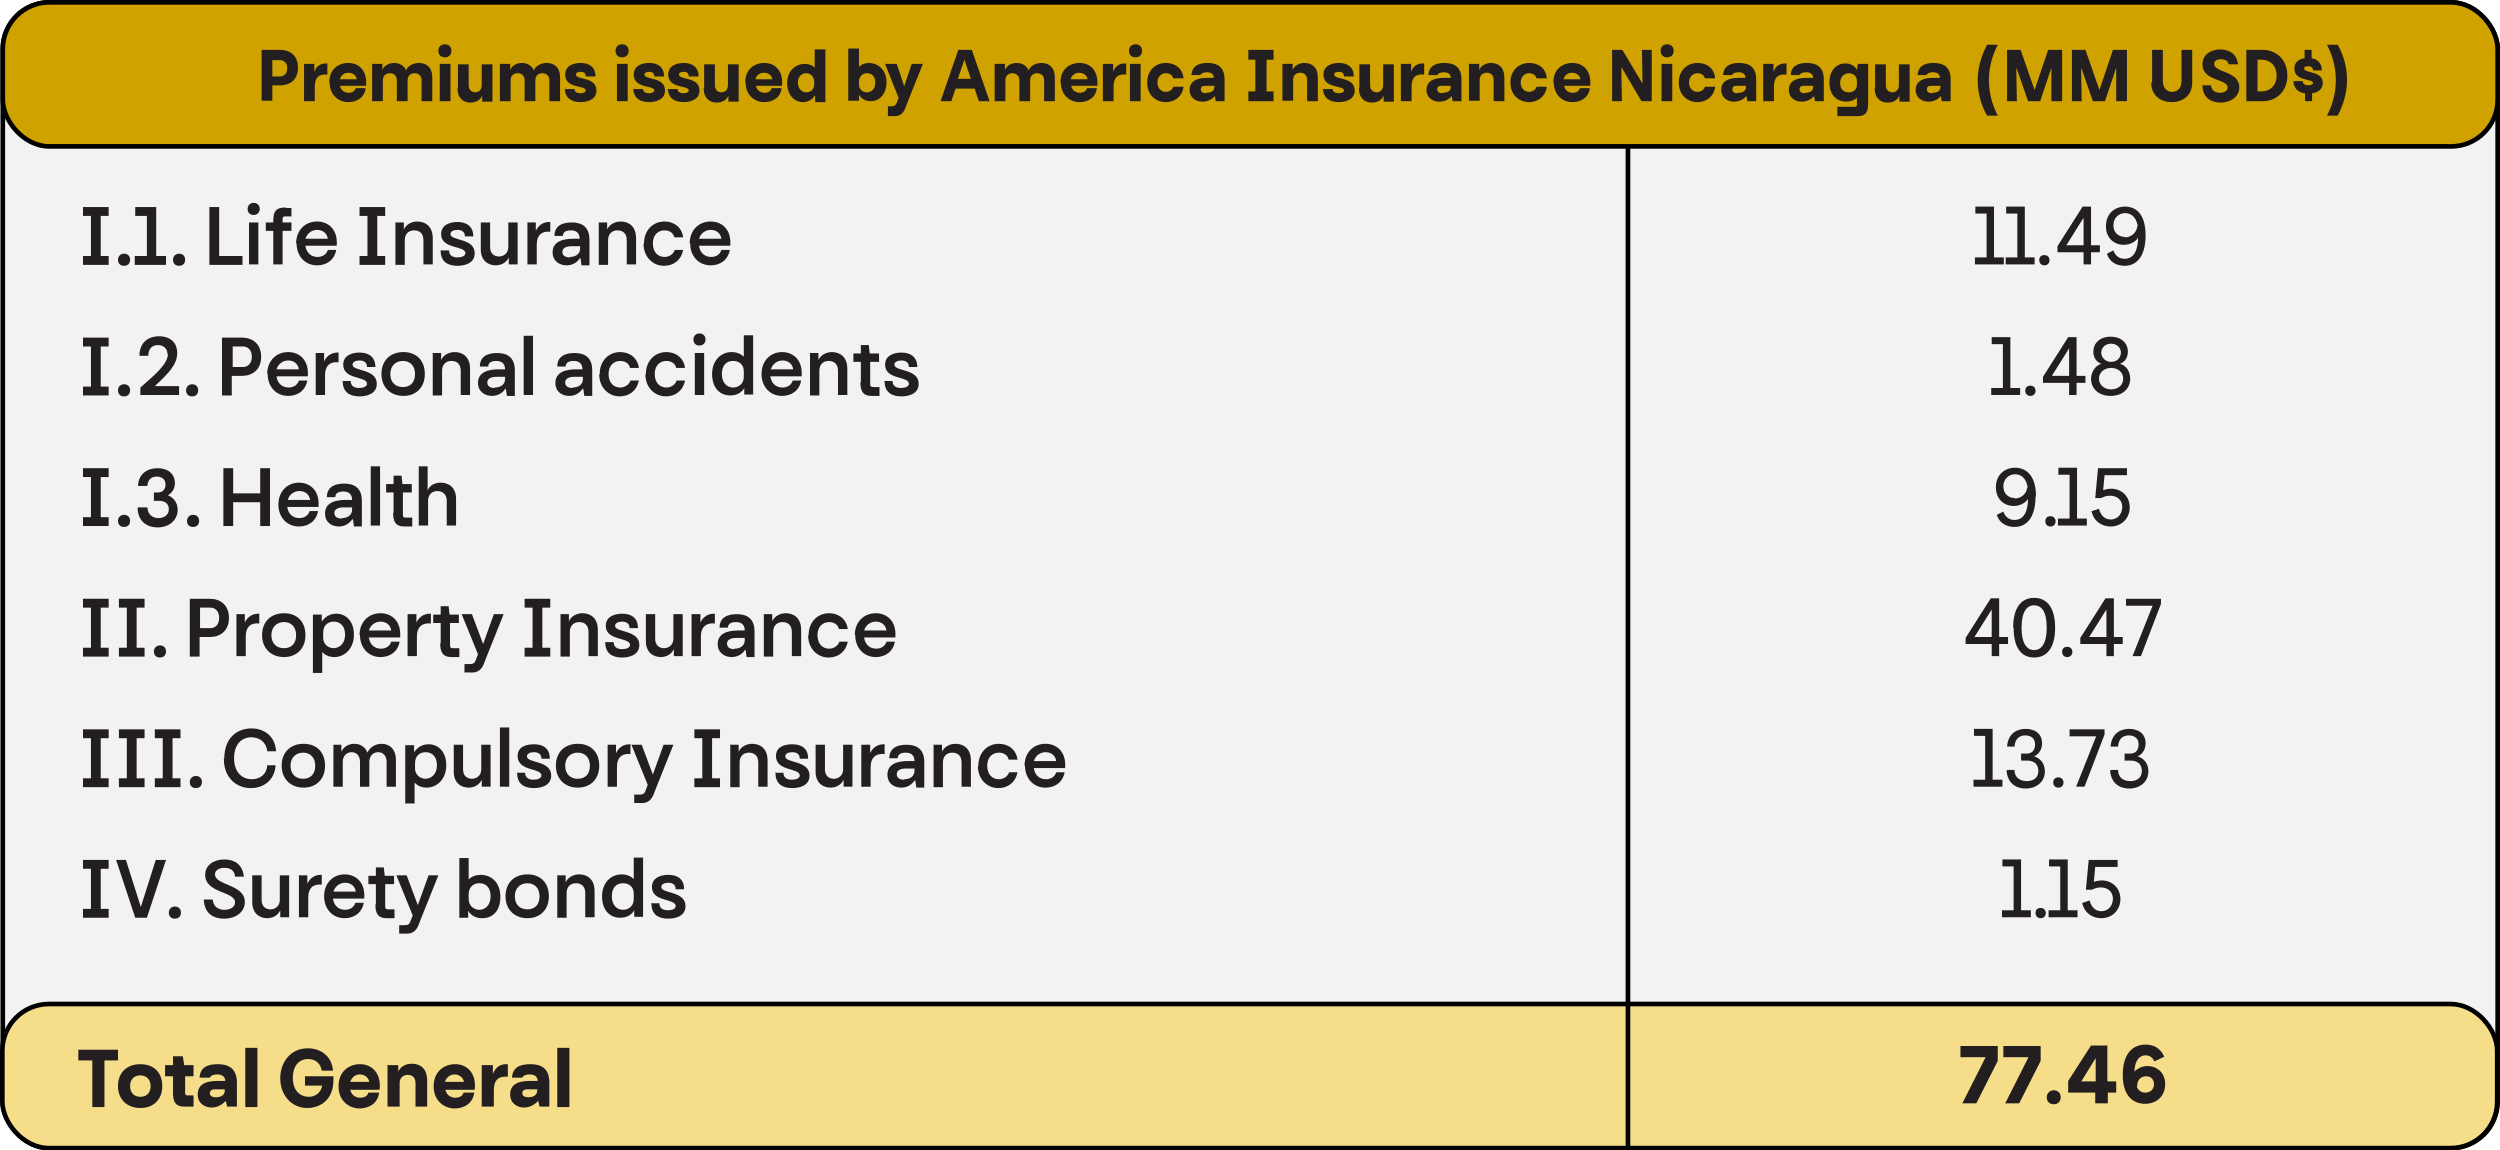 <svg xmlns="http://www.w3.org/2000/svg" xmlns:xlink="http://www.w3.org/1999/xlink" id="Capa_2" data-name="Capa 2" viewBox="0 0 53.61 24.67"><defs><clipPath id="clippath"><circle cx="3.81" cy="1.6" r="1" fill="none"></circle></clipPath></defs><g id="Capa_1-2" data-name="Capa 1"><rect x=".06" y=".05" width="53.5" height="24.57" rx="1" ry="1" fill="#f2f2f3" stroke="#000" stroke-miterlimit="10" stroke-width=".1"></rect><rect x=".06" y=".05" width="53.5" height="3.09" rx="1" ry="1" fill="#cfa200" stroke="#000" stroke-miterlimit="10" stroke-width=".1"></rect><g><path d="M5.61,1.07h.4c.21,0,.38.12.38.38s-.17.38-.38.38h-.17v.33h-.23v-1.1ZM6.16,1.46c0-.11-.07-.17-.16-.17h-.16v.35h.16c.09,0,.16-.06.16-.18Z" fill="#231f20"></path><path d="M6.53,1.37h.21v.17c.05-.14.15-.18.26-.18h.02v.24c-.18-.02-.27.06-.27.26v.31h-.23v-.8Z" fill="#231f20"></path><path d="M7.06,1.77c0-.28.19-.42.41-.42.24,0,.41.18.38.49h-.56c.02.1.1.15.19.15.06,0,.13-.03.15-.1h.21c-.02.21-.2.3-.37.3-.2,0-.4-.14-.4-.42ZM7.65,1.7c-.01-.09-.09-.14-.18-.14-.08,0-.16.05-.18.14h.36Z" fill="#231f20"></path><path d="M7.98,1.37h.22v.13c.04-.1.15-.15.25-.15.11,0,.21.05.26.16.03-.1.16-.16.27-.16.16,0,.29.09.29.31v.51h-.23v-.45c0-.1-.07-.15-.15-.15s-.15.05-.15.15v.45h-.23v-.45c0-.1-.07-.15-.15-.15s-.15.05-.15.15v.45h-.23v-.8Z" fill="#231f20"></path><path d="M9.4,1.09c0-.08.05-.14.14-.14s.14.06.14.14-.05.14-.14.14-.14-.06-.14-.14ZM9.43,1.37h.23v.8h-.23v-.8Z" fill="#231f20"></path><path d="M9.82,1.89v-.51h.23v.45c0,.1.07.15.14.15s.14-.05.14-.15v-.45h.23v.8h-.22v-.13c-.04.1-.14.15-.25.15-.15,0-.28-.09-.28-.31Z" fill="#231f20"></path><path d="M10.72,1.37h.22v.13c.04-.1.15-.15.25-.15.11,0,.21.05.26.16.03-.1.16-.16.27-.16.16,0,.29.09.29.31v.51h-.23v-.45c0-.1-.07-.15-.15-.15s-.15.05-.15.15v.45h-.23v-.45c0-.1-.07-.15-.15-.15s-.15.05-.15.15v.45h-.23v-.8Z" fill="#231f20"></path><path d="M12.1,1.91h.22c0,.06.05.09.13.09.05,0,.11-.02.11-.06,0-.12-.44-.03-.44-.34,0-.21.21-.25.33-.25.19,0,.32.09.32.29h-.21c0-.08-.05-.1-.11-.1s-.1.02-.1.06c0,.12.44.04.44.34,0,.21-.22.25-.34.25-.19,0-.33-.08-.34-.29Z" fill="#231f20"></path><path d="M13.2,1.09c0-.08.05-.14.14-.14s.14.06.14.14-.05.14-.14.14-.14-.06-.14-.14ZM13.23,1.37h.23v.8h-.23v-.8Z" fill="#231f20"></path><path d="M13.57,1.91h.22c0,.06.05.09.13.09.05,0,.11-.02.11-.06,0-.12-.44-.03-.44-.34,0-.21.21-.25.33-.25.19,0,.32.09.32.29h-.21c0-.08-.05-.1-.11-.1s-.1.02-.1.06c0,.12.44.04.44.34,0,.21-.22.25-.34.25-.19,0-.33-.08-.34-.29Z" fill="#231f20"></path><path d="M14.31,1.91h.22c0,.06.05.09.13.09.05,0,.11-.02.11-.06,0-.12-.44-.03-.44-.34,0-.21.21-.25.33-.25.19,0,.32.09.32.29h-.21c0-.08-.05-.1-.11-.1s-.1.02-.1.06c0,.12.44.04.44.34,0,.21-.22.25-.34.25-.19,0-.33-.08-.34-.29Z" fill="#231f20"></path><path d="M15.1,1.89v-.51h.23v.45c0,.1.07.15.14.15s.14-.05.14-.15v-.45h.23v.8h-.22v-.13c-.04.1-.14.15-.25.15-.15,0-.28-.09-.28-.31Z" fill="#231f20"></path><path d="M15.98,1.77c0-.28.19-.42.41-.42.24,0,.41.18.38.49h-.56c.02.1.1.15.19.15.06,0,.13-.03.15-.1h.21c-.02.21-.2.3-.37.3-.2,0-.4-.14-.4-.42ZM16.56,1.7c-.01-.09-.09-.14-.18-.14-.08,0-.16.05-.18.14h.36Z" fill="#231f20"></path><path d="M17.47,2.05c-.05.09-.15.14-.25.14-.19,0-.34-.16-.34-.41,0-.27.19-.41.38-.41.08,0,.16.03.21.08v-.39h.23v1.13h-.22v-.13ZM17.29,1.98c.09,0,.17-.06.17-.17v-.08c-.02-.11-.09-.16-.17-.16-.09,0-.18.06-.18.2s.09.21.18.21Z" fill="#231f20"></path><path d="M18.19,2.17v-1.13h.23v.39c.06-.05.13-.08.21-.08.19,0,.38.14.38.41,0,.26-.15.41-.34.41-.11,0-.2-.05-.25-.14v.13h-.22ZM18.59,1.98c.09,0,.18-.06.18-.21s-.09-.2-.18-.2c-.08,0-.15.05-.17.16v.08c0,.11.08.17.17.17Z" fill="#231f20"></path><path d="M19.04,2.28h.04c.08,0,.12,0,.15-.08l.04-.1-.29-.73h.25l.16.48.16-.48h.24l-.32.8-.06.16c-.07.16-.17.16-.25.16h-.12v-.21Z" fill="#231f20"></path><path d="M20.54,1.07h.3l.38,1.1h-.23l-.09-.27h-.41l-.09.27h-.23l.38-1.1ZM20.82,1.69l-.14-.41-.14.41h.27Z" fill="#231f20"></path><path d="M21.33,1.37h.22v.13c.04-.1.15-.15.25-.15.11,0,.21.05.26.16.03-.1.16-.16.27-.16.16,0,.29.09.29.31v.51h-.23v-.45c0-.1-.07-.15-.15-.15s-.15.05-.15.15v.45h-.23v-.45c0-.1-.07-.15-.15-.15s-.15.05-.15.15v.45h-.23v-.8Z" fill="#231f20"></path><path d="M22.74,1.77c0-.28.19-.42.41-.42.24,0,.41.18.38.49h-.56c.02.1.1.15.19.15.06,0,.13-.03.15-.1h.21c-.02.21-.2.3-.37.3-.2,0-.4-.14-.4-.42ZM23.32,1.7c-.01-.09-.09-.14-.18-.14-.08,0-.16.05-.18.14h.36Z" fill="#231f20"></path><path d="M23.66,1.37h.21v.17c.05-.14.15-.18.26-.18h.02v.24c-.18-.02-.27.06-.27.26v.31h-.23v-.8Z" fill="#231f20"></path><path d="M24.21,1.09c0-.08.05-.14.14-.14s.14.06.14.14-.05.14-.14.14-.14-.06-.14-.14ZM24.23,1.37h.23v.8h-.23v-.8Z" fill="#231f20"></path><path d="M24.6,1.77c0-.28.2-.42.4-.42.19,0,.36.11.38.33h-.22c-.02-.07-.08-.11-.16-.11-.09,0-.18.07-.18.2s.09.2.18.2c.07,0,.14-.04.16-.11h.22c-.03.22-.2.33-.38.33-.2,0-.4-.14-.4-.42Z" fill="#231f20"></path><path d="M26.05,2.06c-.07.08-.16.12-.27.12-.13,0-.27-.08-.27-.25,0-.2.17-.26.37-.26h.15c0-.09-.07-.12-.15-.12-.07,0-.12.02-.14.06h-.19c.01-.19.15-.26.34-.26.2,0,.37.07.37.36v.46h-.19l-.02-.11ZM25.87,1.99c.1,0,.17-.04.17-.12v-.03h-.2c-.07,0-.09.03-.09.08,0,.05.04.08.12.08Z" fill="#231f20"></path><path d="M27.31,1.07v.21h-.15v.68h.15v.21h-.54v-.21h.15v-.68h-.15v-.21h.54Z" fill="#231f20"></path><path d="M27.5,1.37h.22v.13c.04-.1.15-.15.25-.15.16,0,.29.09.29.32v.5h-.23v-.45c0-.11-.06-.16-.15-.16-.08,0-.15.05-.15.15v.45h-.23v-.8Z" fill="#231f20"></path><path d="M28.36,1.91h.22c0,.06.05.09.13.09.05,0,.11-.02.11-.06,0-.12-.44-.03-.44-.34,0-.21.21-.25.33-.25.19,0,.32.09.32.29h-.21c0-.08-.05-.1-.11-.1s-.1.02-.1.06c0,.12.44.04.44.34,0,.21-.22.25-.34.25-.19,0-.33-.08-.34-.29Z" fill="#231f20"></path><path d="M29.15,1.89v-.51h.23v.45c0,.1.07.15.14.15s.14-.05.14-.15v-.45h.23v.8h-.22v-.13c-.04.1-.14.15-.25.15-.15,0-.28-.09-.28-.31Z" fill="#231f20"></path><path d="M30.05,1.37h.21v.17c.05-.14.15-.18.26-.18h.02v.24c-.18-.02-.27.06-.27.26v.31h-.23v-.8Z" fill="#231f20"></path><path d="M31.13,2.06c-.07.08-.16.12-.27.12-.13,0-.27-.08-.27-.25,0-.2.17-.26.37-.26h.15c0-.09-.07-.12-.15-.12-.07,0-.12.02-.14.06h-.19c.01-.19.15-.26.34-.26.2,0,.37.07.37.36v.46h-.19l-.02-.11ZM30.94,1.99c.1,0,.17-.04.17-.12v-.03h-.2c-.07,0-.09.03-.09.08,0,.05.04.08.12.08Z" fill="#231f20"></path><path d="M31.5,1.37h.22v.13c.04-.1.15-.15.25-.15.16,0,.29.09.29.32v.5h-.23v-.45c0-.11-.06-.16-.15-.16-.08,0-.15.05-.15.15v.45h-.23v-.8Z" fill="#231f20"></path><path d="M32.39,1.77c0-.28.2-.42.4-.42s.36.11.38.33h-.22c-.02-.07-.08-.11-.16-.11-.09,0-.18.07-.18.2s.09.2.18.2c.07,0,.14-.04.16-.11h.22c-.03.22-.2.33-.38.33-.2,0-.4-.14-.4-.42Z" fill="#231f20"></path><path d="M33.31,1.77c0-.28.19-.42.41-.42.24,0,.41.18.38.49h-.56c.02.1.1.15.19.15.06,0,.13-.03.15-.1h.21c-.02.21-.2.3-.37.3-.2,0-.4-.14-.4-.42ZM33.89,1.7c-.01-.09-.09-.14-.18-.14-.08,0-.16.05-.18.14h.36Z" fill="#231f20"></path><path d="M34.57,1.07h.22l.43.72v-.15s-.01-.57-.01-.57h.21v1.1h-.22l-.43-.73v.17s.01.56.01.56h-.21v-1.1Z" fill="#231f20"></path><path d="M35.61,1.09c0-.08.05-.14.14-.14s.14.06.14.14-.05.14-.14.14-.14-.06-.14-.14ZM35.63,1.37h.23v.8h-.23v-.8Z" fill="#231f20"></path><path d="M36,1.77c0-.28.2-.42.4-.42s.36.11.38.33h-.22c-.02-.07-.08-.11-.16-.11-.09,0-.18.07-.18.2s.09.2.18.2c.07,0,.14-.04.16-.11h.22c-.03.22-.2.33-.38.33-.2,0-.4-.14-.4-.42Z" fill="#231f20"></path><path d="M37.45,2.06c-.07.08-.16.12-.27.12-.13,0-.27-.08-.27-.25,0-.2.17-.26.37-.26h.15c0-.09-.07-.12-.15-.12-.07,0-.12.02-.14.06h-.19c.01-.19.15-.26.34-.26.2,0,.37.07.37.36v.46h-.19l-.02-.11ZM37.27,1.99c.1,0,.17-.04.17-.12v-.03h-.2c-.07,0-.09.03-.09.08,0,.05.04.08.12.08Z" fill="#231f20"></path><path d="M37.82,1.37h.21v.17c.05-.14.15-.18.26-.18h.02v.24c-.18-.02-.27.06-.27.26v.31h-.23v-.8Z" fill="#231f20"></path><path d="M38.9,2.06c-.07.08-.16.12-.27.12-.13,0-.27-.08-.27-.25,0-.2.17-.26.37-.26h.15c0-.09-.07-.12-.15-.12-.07,0-.12.02-.14.06h-.19c.01-.19.15-.26.34-.26.2,0,.37.07.37.36v.46h-.19l-.02-.11ZM38.71,1.99c.1,0,.17-.04.17-.12v-.03h-.2c-.07,0-.09.03-.09.08,0,.05.04.08.12.08Z" fill="#231f20"></path><path d="M39.39,2.29h.39s.04,0,.04-.04v-.15c-.06.05-.14.08-.23.08-.18,0-.36-.12-.36-.41,0-.26.15-.41.34-.41.1,0,.2.04.25.14l.02-.13h.22v.87c0,.23-.12.25-.23.25h-.43v-.21ZM39.65,1.98c.09,0,.17-.06.17-.16v-.08c0-.11-.08-.17-.17-.17s-.19.06-.19.21.09.2.18.2Z" fill="#231f20"></path><path d="M40.21,1.89v-.51h.23v.45c0,.1.07.15.14.15s.14-.05.14-.15v-.45h.23v.8h-.22v-.13c-.04.1-.14.15-.25.15-.15,0-.28-.09-.28-.31Z" fill="#231f20"></path><path d="M41.62,2.06c-.07.08-.16.12-.27.12-.13,0-.27-.08-.27-.25,0-.2.17-.26.37-.26h.15c0-.09-.07-.12-.15-.12-.07,0-.12.02-.14.06h-.19c.01-.19.15-.26.34-.26.2,0,.37.07.37.36v.46h-.19l-.02-.11ZM41.44,1.99c.1,0,.17-.04.17-.12v-.03h-.2c-.07,0-.09.03-.09.08,0,.05.04.08.12.08Z" fill="#231f20"></path><path d="M42.65,1.72c0,.25.06.51.19.76h-.23c-.14-.25-.2-.51-.2-.76s.07-.51.2-.76h.23c-.13.25-.19.51-.19.76Z" fill="#231f20"></path><path d="M43.05,1.07h.28l.3.86.29-.86h.3v1.1h-.23v-.72s-.24.72-.24.72h-.26l-.25-.72v.18s.01.54.01.54h-.21v-1.1Z" fill="#231f20"></path><path d="M44.44,1.07h.28l.3.86.29-.86h.3v1.1h-.23v-.72s-.24.72-.24.72h-.26l-.25-.72v.18s.01.54.01.54h-.21v-1.1Z" fill="#231f20"></path><path d="M46.15,1.77v-.7h.23v.67c0,.16.1.23.2.23s.2-.07.2-.23v-.67h.23v.7c0,.29-.22.42-.44.42s-.44-.13-.44-.42Z" fill="#231f20"></path><path d="M47.21,1.83h.2c.02.12.1.16.19.16s.17-.04.17-.11c0-.2-.54-.13-.54-.5,0-.21.18-.32.38-.32.17,0,.36.08.38.32h-.2c-.01-.08-.09-.11-.16-.11-.08,0-.15.03-.15.1,0,.19.54.15.54.5,0,.21-.19.33-.4.33-.15,0-.38-.06-.39-.36Z" fill="#231f20"></path><path d="M48.17,2.17v-1.1h.36c.26,0,.52.19.52.55s-.26.55-.52.55h-.36ZM48.5,1.96c.16,0,.32-.11.32-.34s-.16-.34-.32-.34h-.09v.68h.09Z" fill="#231f20"></path><path d="M49.42,2c-.13-.02-.23-.09-.24-.26h.2c0,.06.05.09.12.09.05,0,.1-.02.1-.05,0-.1-.4-.03-.4-.31,0-.15.12-.21.22-.22v-.18h.15v.18c.13.02.22.11.22.26h-.19c0-.07-.05-.09-.1-.09s-.09.01-.09.05c0,.11.4.04.4.31,0,.15-.13.21-.23.22v.17h-.15v-.17Z" fill="#231f20"></path><path d="M50.33,1.72c0,.25-.07.51-.2.76h-.23c.13-.25.19-.51.19-.76s-.06-.51-.19-.76h.23c.14.25.2.51.2.76Z" fill="#231f20"></path></g><g clip-path="url(#clippath)"><image width="800" height="480" transform="translate(2.12 .58) scale(0)"></image></g><g><path d="M2.33,4.44v.19h-.17v.86h.17v.19h-.55v-.19h.17v-.86h-.17v-.19h.55Z" fill="#231f20"></path><path d="M2.53,5.57c0-.07.05-.13.13-.13s.13.05.13.13-.05.13-.13.13-.13-.05-.13-.13Z" fill="#231f20"></path><path d="M2.9,5.49h.25v-.86h-.25v-.19h.45v1.05h.21v.19h-.67v-.19Z" fill="#231f20"></path><path d="M3.71,5.57c0-.07.05-.13.13-.13s.13.05.13.13-.05.13-.13.13-.13-.05-.13-.13Z" fill="#231f20"></path><path d="M4.49,4.44h.21v1.05h.5v.19h-.71v-1.24Z" fill="#231f20"></path><path d="M5.31,4.48c0-.07.05-.13.13-.13.08,0,.13.06.13.13s-.05.13-.13.13-.13-.05-.13-.13ZM5.34,4.77h.2v.9h-.2v-.9Z" fill="#231f20"></path><path d="M6.13,4.46h.12v.18h-.07c-.11,0-.12,0-.12.07v.06h.19v.18h-.19v.72h-.2v-.72h-.16v-.18h.16v-.04c0-.26.12-.28.28-.28Z" fill="#231f20"></path><path d="M6.35,5.22c0-.28.19-.47.45-.47.24,0,.45.17.42.52h-.67c.02.16.13.24.26.24.1,0,.19-.05.22-.15h.18c-.04.22-.21.33-.41.33-.26,0-.44-.2-.44-.47ZM7.03,5.12c-.02-.13-.12-.19-.23-.19-.1,0-.21.06-.25.19h.48Z" fill="#231f20"></path><path d="M8.26,4.44v.19h-.17v.86h.17v.19h-.55v-.19h.17v-.86h-.17v-.19h.55Z" fill="#231f20"></path><path d="M8.47,4.77h.19v.15c.05-.11.17-.17.29-.17.17,0,.33.1.33.36v.56h-.2v-.52c0-.15-.09-.21-.2-.21s-.2.07-.2.21v.53h-.2v-.9Z" fill="#231f20"></path><path d="M9.44,5.37h.19c0,.11.08.15.18.15.09,0,.17-.03.17-.09,0-.17-.52-.08-.52-.41,0-.21.21-.26.35-.26.2,0,.34.1.34.31h-.18c0-.11-.08-.14-.16-.14s-.15.03-.15.09c0,.15.52.08.52.41,0,.23-.24.27-.37.27-.21,0-.36-.09-.36-.32Z" fill="#231f20"></path><path d="M10.31,5.35v-.58h.2v.53c0,.14.09.2.19.2s.2-.07.2-.2v-.53h.2v.9h-.19v-.15c-.05.11-.16.17-.28.17-.16,0-.32-.1-.32-.34Z" fill="#231f20"></path><path d="M11.3,4.77h.19v.18c.06-.13.17-.19.29-.19h.02v.21c-.17-.02-.29.06-.29.28v.42h-.2v-.9Z" fill="#231f20"></path><path d="M12.44,5.53c-.06.1-.17.16-.29.16-.15,0-.3-.09-.3-.28,0-.23.22-.29.44-.29h.14c0-.14-.09-.18-.19-.18-.09,0-.17.03-.17.12h-.18c0-.22.17-.29.37-.29s.38.08.38.37v.55h-.17l-.02-.14ZM12.22,5.51c.12,0,.22-.06.22-.18v-.05h-.18c-.12,0-.2.04-.2.12,0,.08.06.12.16.12Z" fill="#231f20"></path><path d="M12.83,4.77h.19v.15c.05-.11.17-.17.29-.17.17,0,.33.1.33.36v.56h-.2v-.52c0-.15-.09-.21-.2-.21s-.2.07-.2.21v.53h-.2v-.9Z" fill="#231f20"></path><path d="M13.81,5.22c0-.28.19-.47.44-.47.2,0,.37.12.4.34h-.19c-.02-.1-.11-.15-.21-.15-.12,0-.25.08-.25.28s.12.29.25.29c.1,0,.19-.06.22-.15h.18c-.04.21-.2.34-.41.34-.25,0-.44-.2-.44-.47Z" fill="#231f20"></path><path d="M14.79,5.22c0-.28.19-.47.45-.47.24,0,.45.17.42.52h-.67c.02.16.13.24.26.24.1,0,.19-.05.22-.15h.18c-.04.22-.21.33-.41.33-.26,0-.44-.2-.44-.47ZM15.47,5.12c-.02-.13-.12-.19-.23-.19-.1,0-.21.06-.25.19h.48Z" fill="#231f20"></path><path d="M2.33,7.24v.19h-.17v.86h.17v.19h-.55v-.19h.17v-.86h-.17v-.19h.55Z" fill="#231f20"></path><path d="M2.53,8.37c0-.07.05-.13.13-.13s.13.05.13.13-.05.13-.13.13-.13-.05-.13-.13Z" fill="#231f20"></path><path d="M3.59,7.59c0-.12-.09-.19-.2-.19-.1,0-.21.05-.21.23h-.19c0-.31.22-.42.42-.42.22,0,.39.12.39.36s-.17.42-.48.71h.52v.19h-.83v-.16c.36-.31.59-.52.59-.72Z" fill="#231f20"></path><path d="M3.99,8.37c0-.07.05-.13.13-.13s.13.05.13.13-.05.13-.13.13-.13-.05-.13-.13Z" fill="#231f20"></path><path d="M4.77,7.24h.42c.22,0,.41.13.41.41s-.19.41-.41.41h-.22v.42h-.21v-1.24ZM5.4,7.65c0-.14-.08-.22-.19-.22h-.22v.44h.22c.11,0,.19-.08.19-.22Z" fill="#231f20"></path><path d="M5.73,8.02c0-.28.19-.47.45-.47.24,0,.45.17.42.52h-.67c.02.16.13.24.26.24.1,0,.19-.05.22-.15h.18c-.04.22-.21.33-.41.33-.26,0-.44-.2-.44-.47ZM6.41,7.92c-.02-.13-.12-.19-.23-.19-.1,0-.21.06-.25.19h.48Z" fill="#231f20"></path><path d="M6.76,7.57h.19v.18c.06-.13.17-.19.29-.19h.02v.21c-.17-.02-.29.06-.29.28v.42h-.2v-.9Z" fill="#231f20"></path><path d="M7.33,8.17h.19c0,.11.08.15.18.15.09,0,.17-.03.17-.09,0-.17-.51-.08-.51-.41,0-.21.21-.26.35-.26.2,0,.34.1.34.31h-.18c0-.11-.08-.14-.16-.14s-.15.03-.15.09c0,.15.52.08.52.41,0,.23-.24.27-.37.27-.21,0-.36-.09-.36-.32Z" fill="#231f20"></path><path d="M8.18,8.02c0-.29.19-.47.47-.47s.46.18.46.47-.19.47-.46.47-.47-.18-.47-.47ZM8.9,8.02c0-.18-.11-.28-.26-.28s-.27.1-.27.28.11.28.27.28.26-.1.26-.28Z" fill="#231f20"></path><path d="M9.27,7.57h.19v.15c.05-.11.17-.17.29-.17.17,0,.33.1.33.36v.56h-.2v-.52c0-.15-.09-.21-.2-.21s-.2.07-.2.21v.53h-.2v-.9Z" fill="#231f20"></path><path d="M10.84,8.33c-.06.1-.17.16-.29.16-.15,0-.3-.09-.3-.28,0-.23.22-.29.44-.29h.14c0-.14-.09-.18-.19-.18-.09,0-.17.03-.17.12h-.18c0-.22.17-.29.37-.29s.38.08.38.37v.55h-.17l-.02-.14ZM10.61,8.31c.12,0,.22-.06.22-.18v-.05h-.18c-.12,0-.2.04-.2.12,0,.08.06.12.16.12Z" fill="#231f20"></path><path d="M11.23,7.2h.2v1.27h-.2v-1.27Z" fill="#231f20"></path><path d="M12.5,8.33c-.07.1-.17.16-.29.16-.16,0-.3-.09-.3-.28,0-.23.22-.29.44-.29h.14c0-.14-.09-.18-.19-.18-.09,0-.17.03-.17.12h-.18c0-.22.17-.29.37-.29s.38.08.38.37v.55h-.17l-.02-.14ZM12.28,8.31c.12,0,.22-.06.22-.18v-.05h-.18c-.12,0-.2.04-.2.12,0,.08.06.12.16.12Z" fill="#231f20"></path><path d="M12.86,8.02c0-.28.19-.47.44-.47.2,0,.37.12.4.34h-.19c-.02-.1-.11-.15-.21-.15-.12,0-.25.08-.25.28s.12.29.25.29c.1,0,.19-.06.22-.15h.18c-.04.21-.2.34-.41.34-.25,0-.44-.2-.44-.47Z" fill="#231f20"></path><path d="M13.85,8.02c0-.28.19-.47.44-.47.2,0,.37.12.4.34h-.19c-.02-.1-.11-.15-.21-.15-.12,0-.25.08-.25.28s.12.29.25.29c.1,0,.19-.06.22-.15h.18c-.04.21-.2.34-.41.34-.25,0-.44-.2-.44-.47Z" fill="#231f20"></path><path d="M14.87,7.28c0-.07.05-.13.13-.13s.13.06.13.13-.05.13-.13.13-.13-.05-.13-.13ZM14.9,7.57h.2v.9h-.2v-.9Z" fill="#231f20"></path><path d="M15.96,8.32c-.05.09-.15.16-.3.16-.23,0-.39-.17-.39-.46s.19-.47.42-.47c.11,0,.2.04.26.1v-.46h.2v1.27h-.19v-.15ZM15.72,8.31c.12,0,.23-.08.23-.23v-.12c0-.15-.11-.22-.23-.22-.14,0-.24.09-.24.28,0,.2.12.29.24.29Z" fill="#231f20"></path><path d="M16.33,8.02c0-.28.19-.47.44-.47.24,0,.45.17.42.52h-.67c.02.16.13.24.26.24.1,0,.19-.05.22-.15h.18c-.04.22-.21.33-.41.33-.26,0-.44-.2-.44-.47ZM17.01,7.92c-.02-.13-.12-.19-.23-.19-.1,0-.21.06-.25.19h.48Z" fill="#231f20"></path><path d="M17.36,7.57h.19v.15c.05-.11.17-.17.29-.17.17,0,.33.1.33.36v.56h-.2v-.52c0-.15-.09-.21-.2-.21s-.2.07-.2.21v.53h-.2v-.9Z" fill="#231f20"></path><path d="M18.46,8.19v-.43h-.16v-.18h.16v-.18h.17l.02.18h.2v.18h-.19v.47c0,.05.01.07.07.07h.13v.19h-.15c-.13,0-.26-.02-.26-.29Z" fill="#231f20"></path><path d="M18.95,8.17h.19c0,.11.08.15.18.15.09,0,.17-.03.17-.09,0-.17-.51-.08-.51-.41,0-.21.21-.26.35-.26.2,0,.34.1.34.31h-.18c0-.11-.08-.14-.16-.14s-.15.03-.15.09c0,.15.52.08.52.41,0,.23-.24.27-.37.27-.21,0-.36-.09-.36-.32Z" fill="#231f20"></path><path d="M2.33,10.04v.19h-.17v.86h.17v.19h-.55v-.19h.17v-.86h-.17v-.19h.55Z" fill="#231f20"></path><path d="M2.53,11.17c0-.07.05-.13.13-.13s.13.05.13.13-.05.13-.13.13-.13-.05-.13-.13Z" fill="#231f20"></path><path d="M2.96,10.88h.2c.01.18.14.23.24.23.11,0,.22-.06.22-.19,0-.1-.06-.18-.21-.18h-.11v-.18h.09c.11,0,.16-.08.16-.17,0-.12-.09-.17-.19-.17s-.19.05-.2.2h-.2c.01-.27.21-.38.42-.38s.37.11.37.32c0,.12-.06.21-.15.26.13.05.21.17.21.31,0,.23-.19.38-.43.38-.21,0-.42-.11-.43-.42Z" fill="#231f20"></path><path d="M4.01,11.17c0-.07.05-.13.13-.13s.13.05.13.13-.05.13-.13.13-.13-.05-.13-.13Z" fill="#231f20"></path><path d="M4.79,10.04h.21v.54h.58v-.54h.21v1.24h-.21v-.51h-.58v.51h-.21v-1.24Z" fill="#231f20"></path><path d="M5.97,10.82c0-.28.19-.47.44-.47.24,0,.45.17.42.52h-.67c.02.16.13.24.26.24.1,0,.19-.05.22-.15h.18c-.04.22-.21.33-.41.33-.26,0-.44-.2-.44-.47ZM6.65,10.72c-.02-.13-.12-.19-.23-.19-.1,0-.21.06-.25.19h.48Z" fill="#231f20"></path><path d="M7.56,11.13c-.07.1-.17.16-.29.16-.16,0-.3-.09-.3-.28,0-.23.22-.29.44-.29h.14c0-.14-.09-.18-.19-.18-.09,0-.17.03-.17.12h-.18c0-.22.17-.29.37-.29s.38.08.38.37v.55h-.17l-.02-.14ZM7.33,11.11c.12,0,.22-.06.22-.18v-.05h-.18c-.12,0-.2.04-.2.12,0,.08.06.12.16.12Z" fill="#231f20"></path><path d="M7.95,10h.2v1.27h-.2v-1.27Z" fill="#231f20"></path><path d="M8.44,10.99v-.43h-.16v-.18h.16v-.18h.17l.02.18h.2v.18h-.19v.47c0,.05.01.07.07.07h.13v.19h-.15c-.13,0-.26-.02-.26-.29Z" fill="#231f20"></path><path d="M8.97,10h.2v.52c.04-.11.15-.17.28-.17.17,0,.33.1.33.35v.57h-.2v-.53c0-.14-.09-.21-.2-.21s-.2.07-.2.21v.53h-.2v-1.27Z" fill="#231f20"></path><path d="M2.33,12.84v.19h-.17v.86h.17v.19h-.55v-.19h.17v-.86h-.17v-.19h.55Z" fill="#231f20"></path><path d="M3.1,12.84v.19h-.17v.86h.17v.19h-.55v-.19h.17v-.86h-.17v-.19h.55Z" fill="#231f20"></path><path d="M3.3,13.97c0-.07.05-.13.13-.13s.13.05.13.13-.05.13-.13.13-.13-.05-.13-.13Z" fill="#231f20"></path><path d="M4.08,12.84h.42c.22,0,.41.13.41.41s-.19.41-.41.41h-.22v.42h-.21v-1.24ZM4.7,13.25c0-.14-.08-.22-.19-.22h-.22v.44h.22c.11,0,.19-.08.19-.22Z" fill="#231f20"></path><path d="M5.06,13.17h.19v.18c.06-.13.17-.19.29-.19h.02v.21c-.17-.02-.29.06-.29.28v.42h-.2v-.9Z" fill="#231f20"></path><path d="M5.62,13.62c0-.29.19-.47.47-.47s.46.18.46.47-.19.47-.46.47-.47-.18-.47-.47ZM6.35,13.62c0-.18-.11-.28-.26-.28s-.27.1-.27.28.11.28.27.28.26-.1.26-.28Z" fill="#231f20"></path><path d="M6.91,13.98v.45h-.2v-1.25h.19v.15c.07-.1.17-.17.31-.17.2,0,.38.15.38.45s-.2.48-.42.48c-.11,0-.2-.04-.26-.11ZM7.15,13.9c.12,0,.25-.09.25-.29s-.12-.28-.24-.28-.23.07-.23.24v.12c.01.14.12.21.23.21Z" fill="#231f20"></path><path d="M7.71,13.62c0-.28.19-.47.45-.47.24,0,.45.17.42.52h-.67c.02.16.13.24.26.24.1,0,.19-.05.22-.15h.18c-.04.22-.21.33-.41.33-.26,0-.44-.2-.44-.47ZM8.39,13.52c-.02-.13-.12-.19-.23-.19-.1,0-.21.06-.25.19h.48Z" fill="#231f20"></path><path d="M8.74,13.17h.19v.18c.06-.13.17-.19.29-.19h.02v.21c-.17-.02-.3.06-.3.28v.42h-.2v-.9Z" fill="#231f20"></path><path d="M9.45,13.79v-.43h-.16v-.18h.16v-.18h.17l.02.18h.2v.18h-.19v.47c0,.05.01.07.07.07h.13v.19h-.15c-.13,0-.26-.02-.26-.29Z" fill="#231f20"></path><path d="M9.96,14.24h.05c.13,0,.16,0,.19-.08l.05-.13-.35-.86h.22l.24.64.23-.64h.21l-.36.9-.07.18c-.07.16-.18.18-.31.17h-.1v-.18Z" fill="#231f20"></path><path d="M11.8,12.84v.19h-.17v.86h.17v.19h-.55v-.19h.17v-.86h-.17v-.19h.55Z" fill="#231f20"></path><path d="M12.01,13.17h.19v.15c.05-.11.17-.17.29-.17.17,0,.33.1.33.36v.56h-.2v-.52c0-.15-.09-.21-.2-.21s-.2.07-.2.21v.53h-.2v-.9Z" fill="#231f20"></path><path d="M12.97,13.77h.19c0,.11.08.15.18.15.09,0,.17-.03.17-.09,0-.17-.52-.08-.52-.41,0-.21.21-.26.35-.26.2,0,.34.09.34.31h-.18c0-.11-.08-.14-.16-.14s-.15.03-.15.09c0,.15.52.08.52.41,0,.23-.24.27-.37.27-.21,0-.36-.09-.36-.32Z" fill="#231f20"></path><path d="M13.85,13.75v-.58h.2v.53c0,.14.09.2.19.2s.2-.07.2-.2v-.53h.2v.9h-.19v-.15c-.05.11-.16.17-.28.17-.16,0-.32-.1-.32-.34Z" fill="#231f20"></path><path d="M14.83,13.17h.19v.18c.06-.13.17-.19.29-.19h.02v.21c-.17-.02-.3.06-.3.28v.42h-.2v-.9Z" fill="#231f20"></path><path d="M15.98,13.93c-.06.1-.17.16-.29.16-.15,0-.3-.09-.3-.28,0-.23.22-.29.44-.29h.14c0-.14-.09-.18-.19-.18-.09,0-.17.03-.17.12h-.18c0-.22.17-.29.37-.29s.38.08.38.37v.55h-.17l-.02-.14ZM15.75,13.91c.12,0,.22-.06.22-.18v-.05h-.18c-.12,0-.2.04-.2.12,0,.08.06.12.16.12Z" fill="#231f20"></path><path d="M16.37,13.17h.19v.15c.05-.11.17-.17.29-.17.17,0,.33.1.33.36v.56h-.2v-.52c0-.15-.09-.21-.2-.21s-.2.07-.2.21v.53h-.2v-.9Z" fill="#231f20"></path><path d="M17.34,13.62c0-.28.19-.47.44-.47.2,0,.37.12.4.34h-.19c-.02-.1-.11-.15-.21-.15-.12,0-.25.08-.25.28s.12.29.25.29c.1,0,.19-.06.22-.15h.18c-.04.21-.2.34-.41.34-.25,0-.44-.2-.44-.47Z" fill="#231f20"></path><path d="M18.33,13.62c0-.28.19-.47.45-.47.24,0,.45.17.42.52h-.67c.02.16.13.24.26.24.1,0,.19-.05.22-.15h.18c-.04.22-.21.33-.41.33-.26,0-.44-.2-.44-.47ZM19.01,13.52c-.02-.13-.12-.19-.23-.19-.1,0-.21.06-.25.19h.48Z" fill="#231f20"></path><path d="M2.33,15.64v.19h-.17v.86h.17v.19h-.55v-.19h.17v-.86h-.17v-.19h.55Z" fill="#231f20"></path><path d="M3.1,15.64v.19h-.17v.86h.17v.19h-.55v-.19h.17v-.86h-.17v-.19h.55Z" fill="#231f20"></path><path d="M3.87,15.64v.19h-.17v.86h.17v.19h-.55v-.19h.17v-.86h-.17v-.19h.55Z" fill="#231f20"></path><path d="M4.07,16.77c0-.07.05-.13.13-.13s.13.05.13.13-.05.13-.13.13-.13-.05-.13-.13Z" fill="#231f20"></path><path d="M4.81,16.26c0-.44.28-.64.58-.64.27,0,.51.16.53.49h-.19c-.02-.2-.17-.3-.34-.3-.2,0-.37.14-.37.45s.18.45.38.45c.17,0,.32-.1.33-.3h.18c-.02.33-.27.49-.53.49-.3,0-.58-.21-.58-.63Z" fill="#231f20"></path><path d="M6.04,16.42c0-.29.19-.47.47-.47s.46.18.46.47-.19.47-.46.47-.47-.18-.47-.47ZM6.76,16.42c0-.18-.11-.28-.26-.28s-.27.1-.27.28.11.28.27.28.26-.1.26-.28Z" fill="#231f20"></path><path d="M7.13,15.97h.19v.15c.05-.11.16-.17.28-.17s.23.06.28.19c.05-.12.18-.19.3-.19.16,0,.31.1.31.35v.57h-.2v-.53c0-.14-.08-.21-.18-.21s-.19.07-.19.21v.53h-.2v-.53c0-.14-.08-.21-.18-.21s-.19.07-.19.21v.53h-.2v-.9Z" fill="#231f20"></path><path d="M8.89,16.78v.45h-.2v-1.25h.19v.15c.07-.1.17-.17.31-.17.2,0,.38.15.38.45s-.2.48-.42.48c-.11,0-.2-.04-.26-.11ZM9.12,16.7c.12,0,.25-.09.25-.29s-.12-.28-.24-.28-.23.07-.23.24v.12c.01.14.12.21.23.21Z" fill="#231f20"></path><path d="M9.73,16.55v-.58h.2v.53c0,.14.09.2.19.2s.2-.07.2-.2v-.53h.2v.9h-.19v-.15c-.05.11-.16.17-.28.17-.16,0-.32-.1-.32-.34Z" fill="#231f20"></path><path d="M10.72,15.6h.2v1.27h-.2v-1.27Z" fill="#231f20"></path><path d="M11.07,16.57h.19c0,.11.08.15.18.15.09,0,.17-.03.17-.09,0-.17-.51-.08-.51-.42,0-.21.21-.25.35-.25.2,0,.34.09.34.31h-.18c0-.11-.08-.14-.16-.14s-.15.03-.15.09c0,.15.52.08.52.41,0,.23-.24.27-.37.27-.21,0-.36-.09-.36-.32Z" fill="#231f20"></path><path d="M11.92,16.42c0-.29.19-.47.47-.47s.46.18.46.47-.19.47-.46.47-.47-.18-.47-.47ZM12.65,16.42c0-.18-.11-.28-.26-.28s-.27.1-.27.28.11.28.27.28.26-.1.26-.28Z" fill="#231f20"></path><path d="M13.02,15.97h.19v.18c.06-.13.17-.19.29-.19h.02v.21c-.17-.02-.29.06-.29.28v.42h-.2v-.9Z" fill="#231f20"></path><path d="M13.6,17.04h.05c.13,0,.16,0,.19-.08l.05-.13-.35-.86h.22l.24.64.23-.64h.21l-.36.9-.07.18c-.07.16-.18.18-.31.17h-.1v-.18Z" fill="#231f20"></path><path d="M15.44,15.64v.19h-.17v.86h.17v.19h-.55v-.19h.17v-.86h-.17v-.19h.55Z" fill="#231f20"></path><path d="M15.65,15.97h.19v.15c.05-.11.17-.17.29-.17.17,0,.33.1.33.36v.56h-.2v-.52c0-.15-.09-.21-.2-.21s-.2.07-.2.21v.53h-.2v-.9Z" fill="#231f20"></path><path d="M16.61,16.57h.19c0,.11.08.15.18.15.09,0,.17-.03.17-.09,0-.17-.51-.08-.51-.42,0-.21.21-.25.35-.25.2,0,.34.09.34.31h-.18c0-.11-.08-.14-.16-.14s-.15.03-.15.09c0,.15.52.08.52.41,0,.23-.24.27-.37.27-.21,0-.36-.09-.36-.32Z" fill="#231f20"></path><path d="M17.49,16.55v-.58h.2v.53c0,.14.09.2.19.2s.2-.07.2-.2v-.53h.2v.9h-.19v-.15c-.05.11-.16.17-.28.17-.16,0-.32-.1-.32-.34Z" fill="#231f20"></path><path d="M18.47,15.97h.19v.18c.06-.13.17-.19.29-.19h.02v.21c-.17-.02-.3.06-.3.28v.42h-.2v-.9Z" fill="#231f20"></path><path d="M19.62,16.73c-.07.1-.17.16-.29.16-.16,0-.3-.09-.3-.28,0-.23.22-.29.44-.29h.14c0-.14-.09-.18-.19-.18-.09,0-.17.03-.17.12h-.18c0-.22.17-.29.37-.29s.38.08.38.37v.55h-.17l-.02-.14ZM19.39,16.71c.12,0,.22-.06.22-.18v-.05h-.18c-.12,0-.2.04-.2.12,0,.08.06.12.16.12Z" fill="#231f20"></path><path d="M20.01,15.97h.19v.15c.05-.11.17-.17.29-.17.17,0,.33.1.33.36v.56h-.2v-.52c0-.15-.09-.21-.2-.21s-.2.07-.2.21v.53h-.2v-.9Z" fill="#231f20"></path><path d="M20.98,16.42c0-.28.19-.47.44-.47.2,0,.37.12.4.34h-.19c-.02-.1-.11-.15-.21-.15-.12,0-.25.08-.25.28s.12.29.25.29c.1,0,.19-.06.22-.15h.18c-.04.21-.2.34-.41.34-.25,0-.44-.2-.44-.47Z" fill="#231f20"></path><path d="M21.97,16.42c0-.28.19-.47.45-.47.24,0,.45.17.42.52h-.67c.02.16.13.24.26.24.1,0,.19-.05.22-.15h.18c-.04.22-.21.33-.41.33-.26,0-.44-.2-.44-.47ZM22.65,16.32c-.02-.13-.12-.19-.23-.19-.1,0-.21.06-.25.19h.48Z" fill="#231f20"></path><path d="M2.33,18.44v.19h-.17v.86h.17v.19h-.55v-.19h.17v-.86h-.17v-.19h.55Z" fill="#231f20"></path><path d="M2.48,18.44h.22l.32,1.01.32-1.01h.22l-.41,1.24h-.25l-.41-1.24Z" fill="#231f20"></path><path d="M3.62,19.57c0-.07.05-.13.13-.13s.13.05.13.13-.05.13-.13.13-.13-.05-.13-.13Z" fill="#231f20"></path><path d="M4.37,19.29h.19c.02.17.14.22.25.22.13,0,.23-.06.23-.16,0-.24-.64-.19-.64-.59,0-.22.2-.33.41-.33.2,0,.39.09.42.37h-.19c-.01-.15-.12-.19-.23-.19s-.2.05-.2.14c0,.24.64.21.64.59,0,.23-.21.36-.44.36-.2,0-.42-.08-.44-.4Z" fill="#231f20"></path><path d="M5.41,19.35v-.58h.2v.53c0,.14.09.2.19.2s.2-.07.2-.2v-.53h.2v.9h-.19v-.15c-.05.11-.16.17-.28.17-.16,0-.32-.1-.32-.34Z" fill="#231f20"></path><path d="M6.4,18.77h.19v.18c.06-.13.17-.19.29-.19h.02v.21c-.17-.02-.29.06-.29.28v.42h-.2v-.9Z" fill="#231f20"></path><path d="M6.95,19.22c0-.28.19-.47.44-.47.24,0,.45.17.42.52h-.67c.02.16.13.24.26.24.1,0,.19-.05.22-.15h.18c-.04.22-.21.33-.41.33-.26,0-.44-.2-.44-.47ZM7.63,19.12c-.02-.13-.12-.19-.23-.19-.1,0-.21.06-.25.19h.48Z" fill="#231f20"></path><path d="M8.06,19.39v-.43h-.16v-.18h.16v-.18h.17l.02.18h.2v.18h-.19v.47c0,.05.01.07.07.07h.13v.19h-.15c-.13,0-.26-.02-.26-.29Z" fill="#231f20"></path><path d="M8.56,19.84h.05c.13,0,.16,0,.19-.08l.05-.13-.35-.86h.22l.24.64.23-.64h.21l-.36.9-.07.18c-.07.16-.18.18-.31.17h-.1v-.18Z" fill="#231f20"></path><path d="M9.85,19.67v-1.27h.2v.46c.07-.07.16-.1.26-.1.23,0,.42.17.42.47s-.16.46-.39.46c-.15,0-.25-.07-.3-.16v.15h-.2ZM10.28,19.51c.12,0,.24-.09.24-.29s-.11-.28-.24-.28c-.12,0-.22.07-.23.22v.12c0,.15.12.23.23.23Z" fill="#231f20"></path><path d="M10.84,19.22c0-.29.19-.47.47-.47s.46.18.46.47-.19.47-.46.47-.47-.18-.47-.47ZM11.57,19.22c0-.18-.11-.28-.26-.28s-.27.1-.27.28.11.28.27.28.26-.1.26-.28Z" fill="#231f20"></path><path d="M11.94,18.77h.19v.15c.05-.11.17-.17.29-.17.17,0,.33.1.33.36v.56h-.2v-.52c0-.15-.09-.21-.2-.21s-.2.07-.2.21v.53h-.2v-.9Z" fill="#231f20"></path><path d="M13.6,19.52c-.05.09-.15.16-.3.16-.23,0-.39-.17-.39-.46s.19-.47.42-.47c.11,0,.2.04.26.1v-.46h.2v1.27h-.19v-.15ZM13.36,19.51c.12,0,.23-.08.23-.23v-.12c0-.15-.11-.22-.23-.22-.14,0-.24.09-.24.28,0,.2.12.29.24.29Z" fill="#231f20"></path><path d="M13.95,19.37h.19c0,.11.08.15.18.15.09,0,.17-.03.17-.09,0-.17-.51-.08-.51-.41,0-.21.21-.26.35-.26.2,0,.34.09.34.31h-.18c0-.11-.08-.14-.16-.14s-.15.03-.15.09c0,.15.52.08.52.41,0,.23-.24.27-.37.27-.21,0-.36-.09-.36-.32Z" fill="#231f20"></path></g><g><path d="M42.35,5.52h.25v-.94h-.24v-.15h.4v1.09h.21v.15h-.62v-.15Z" fill="#231f20"></path><path d="M43.01,5.52h.25v-.94h-.24v-.15h.4v1.09h.21v.15h-.62v-.15Z" fill="#231f20"></path><path d="M43.73,5.58c0-.07.04-.11.11-.11s.11.05.11.11-.04.11-.11.11-.11-.05-.11-.11Z" fill="#231f20"></path><path d="M44.84,5.26h.19v.15h-.19v.26h-.16v-.26h-.56v-.13l.54-.85h.18v.83ZM44.68,5.26v-.59s-.37.59-.37.59h.37Z" fill="#231f20"></path><path d="M46.01,5.04c0,.51-.23.66-.45.66-.18,0-.33-.09-.38-.26l.14-.07c.04.12.13.18.24.18.14,0,.28-.09.29-.45-.07.1-.19.15-.31.15-.2,0-.38-.14-.38-.4,0-.28.2-.42.41-.42s.44.13.44.62ZM45.56,5.09c.12,0,.22-.07.26-.18,0-.02.01-.04.02-.07-.04-.21-.16-.27-.27-.27-.12,0-.25.09-.25.26s.12.25.25.25Z" fill="#231f20"></path><path d="M42.7,8.32h.25v-.94h-.24v-.15h.4v1.09h.21v.15h-.62v-.15Z" fill="#231f20"></path><path d="M43.43,8.38c0-.07.04-.11.11-.11s.11.05.11.11-.04.11-.11.11-.11-.05-.11-.11Z" fill="#231f20"></path><path d="M44.53,8.06h.19v.15h-.19v.26h-.16v-.26h-.56v-.13l.54-.85h.18v.83ZM44.37,8.06v-.59s-.37.59-.37.59h.37Z" fill="#231f20"></path><path d="M44.84,8.13c0-.15.09-.29.22-.33-.12-.04-.17-.15-.17-.26,0-.18.14-.32.37-.32s.37.14.37.32c0,.11-.05.22-.17.26.14.04.22.17.22.32,0,.21-.16.37-.42.37s-.42-.16-.42-.37ZM45.53,8.12c0-.13-.1-.23-.26-.23s-.26.11-.26.23.1.23.26.23.26-.1.26-.23ZM45.48,7.56c0-.1-.08-.19-.21-.19s-.21.09-.21.19.08.2.21.2.21-.09.21-.2Z" fill="#231f20"></path><path d="M43.65,10.64c0,.51-.23.66-.45.66-.18,0-.33-.09-.38-.26l.14-.07c.04.12.13.18.24.18.14,0,.28-.09.29-.45-.07.1-.19.15-.31.15-.2,0-.38-.14-.38-.4,0-.28.2-.42.41-.42s.45.13.45.62ZM43.2,10.69c.12,0,.22-.07.26-.18,0-.02.01-.04.02-.07-.04-.21-.16-.27-.27-.27-.12,0-.25.09-.25.26s.12.25.25.25Z" fill="#231f20"></path><path d="M43.86,11.18c0-.07.04-.11.11-.11s.11.05.11.11-.04.11-.11.11-.11-.05-.11-.11Z" fill="#231f20"></path><path d="M44.13,11.12h.25v-.94h-.24v-.15h.4v1.09h.21v.15h-.62v-.15Z" fill="#231f20"></path><path d="M44.86,10.96l.15-.05c.04.16.14.23.25.23.13,0,.24-.09.25-.26,0-.17-.12-.25-.26-.25-.07,0-.14.02-.19.05h-.13l.06-.64h.62v.15h-.48l-.03.32c.06-.02.12-.03.17-.03.22,0,.4.16.4.4s-.18.41-.41.41c-.18,0-.36-.1-.41-.33Z" fill="#231f20"></path><path d="M42.87,13.66h.19v.15h-.19v.26h-.16v-.26h-.56v-.13l.54-.85h.18v.83ZM42.71,13.66v-.59s-.37.59-.37.59h.37Z" fill="#231f20"></path><path d="M43.17,13.46c0-.45.19-.64.45-.64s.45.19.45.64-.19.64-.45.64-.44-.19-.44-.64ZM43.89,13.46c0-.36-.12-.48-.27-.48s-.27.13-.27.48.12.48.27.48.27-.13.27-.48Z" fill="#231f20"></path><path d="M44.22,13.98c0-.07.04-.11.11-.11s.11.05.11.11-.04.11-.11.11-.11-.05-.11-.11Z" fill="#231f20"></path><path d="M45.33,13.66h.19v.15h-.19v.26h-.16v-.26h-.56v-.13l.54-.85h.18v.83ZM45.17,13.66v-.59s-.37.59-.37.59h.37Z" fill="#231f20"></path><path d="M45.73,14.07l.43-1.08h-.57v-.15h.75v.11l-.43,1.12h-.18Z" fill="#231f20"></path><path d="M42.32,16.72h.25v-.94h-.24v-.15h.4v1.09h.21v.15h-.62v-.15Z" fill="#231f20"></path><path d="M43.04,16.51h.16c0,.19.15.24.26.24.12,0,.25-.05.25-.22,0-.12-.07-.22-.24-.22h-.13v-.15h.12c.13,0,.18-.09.18-.2,0-.15-.12-.19-.21-.19s-.22.04-.23.24h-.16c.02-.29.22-.38.4-.38s.35.09.35.31c0,.12-.06.23-.17.28.14.04.23.16.23.32,0,.24-.2.37-.41.37-.19,0-.39-.1-.41-.38Z" fill="#231f20"></path><path d="M44.03,16.78c0-.07.04-.11.11-.11s.11.05.11.11-.04.11-.11.11-.11-.05-.11-.11Z" fill="#231f20"></path><path d="M44.52,16.87l.43-1.08h-.57v-.15h.75v.11l-.43,1.12h-.18Z" fill="#231f20"></path><path d="M45.26,16.51h.16c0,.19.15.24.26.24.12,0,.25-.05.25-.22,0-.12-.07-.22-.24-.22h-.13v-.15h.12c.13,0,.18-.09.18-.2,0-.15-.12-.19-.21-.19s-.22.04-.23.24h-.16c.02-.29.22-.38.4-.38s.35.09.35.31c0,.12-.06.23-.17.28.14.04.23.16.23.32,0,.24-.2.37-.41.37-.19,0-.39-.1-.41-.38Z" fill="#231f20"></path><path d="M42.93,19.52h.25v-.94h-.24v-.15h.4v1.09h.21v.15h-.62v-.15Z" fill="#231f20"></path><path d="M43.65,19.58c0-.07.04-.11.11-.11s.11.05.11.11-.04.11-.11.11-.11-.05-.11-.11Z" fill="#231f20"></path><path d="M43.93,19.52h.25v-.94h-.24v-.15h.4v1.09h.21v.15h-.62v-.15Z" fill="#231f20"></path><path d="M44.66,19.36l.15-.05c.04.16.14.23.25.23.13,0,.24-.09.25-.26,0-.17-.12-.25-.26-.25-.07,0-.14.02-.19.05h-.13l.06-.64h.62v.15h-.48l-.03.32c.06-.02.12-.03.17-.03.22,0,.4.16.4.4s-.18.41-.41.41c-.18,0-.36-.1-.41-.33Z" fill="#231f20"></path></g><rect x=".05" y="21.53" width="53.5" height="3.09" rx="1" ry="1" fill="#f5dd8a" stroke="#000" stroke-miterlimit="10" stroke-width=".1"></rect><g><path d="M1.98,22.74h-.3v-.23h.85v.23h-.29v1h-.26v-1Z" fill="#231f20"></path><path d="M2.53,23.29c0-.29.19-.47.48-.47s.47.18.47.47-.19.47-.47.47-.48-.18-.48-.47ZM3.23,23.29c0-.14-.09-.23-.22-.23s-.22.08-.22.23.09.23.22.23.22-.08.22-.23Z" fill="#231f20"></path><path d="M3.71,23.45v-.37h-.17v-.24h.17v-.19h.21l.03.19h.2v.24h-.18v.37s0,.04.05.04h.13v.24h-.18c-.13,0-.26-.02-.26-.29Z" fill="#231f20"></path><path d="M4.84,23.61c-.08.08-.18.14-.3.14-.15,0-.3-.09-.3-.28,0-.23.19-.29.42-.29h.17c0-.1-.08-.14-.17-.14-.08,0-.14.02-.16.07h-.22c.01-.22.17-.29.39-.29.22,0,.41.08.41.4v.51h-.21l-.03-.13ZM4.63,23.53c.11,0,.19-.05.19-.14v-.03h-.22c-.07,0-.1.04-.1.08,0,.06.05.09.13.09Z" fill="#231f20"></path><path d="M5.26,22.47h.26v1.27h-.26v-1.27Z" fill="#231f20"></path><path d="M6.01,23.12c0-.34.22-.64.59-.64.29,0,.52.18.54.48h-.24c-.03-.18-.16-.25-.29-.25-.19,0-.33.13-.33.41,0,.29.18.4.34.4.15,0,.26-.09.29-.24h-.37v-.2h.61v.08c0,.44-.3.6-.56.6-.36,0-.58-.3-.58-.63Z" fill="#231f20"></path><path d="M7.26,23.29c0-.31.22-.47.46-.47.27,0,.46.21.42.55h-.63c.03.12.12.17.22.17.07,0,.15-.03.17-.11h.23c-.03.24-.23.34-.42.34-.22,0-.45-.16-.45-.47ZM7.92,23.2c-.02-.1-.11-.16-.2-.16-.09,0-.17.05-.21.16h.41Z" fill="#231f20"></path><path d="M8.3,22.84h.24v.14c.05-.11.16-.17.29-.17.18,0,.33.1.33.36v.56h-.25v-.5c0-.13-.07-.18-.17-.18-.09,0-.17.06-.17.17v.51h-.26v-.9Z" fill="#231f20"></path><path d="M9.3,23.29c0-.31.22-.47.46-.47.27,0,.46.21.42.55h-.63c.03.12.12.17.22.17.07,0,.15-.03.17-.11h.23c-.03.24-.23.34-.42.34-.22,0-.45-.16-.45-.47ZM9.95,23.2c-.02-.1-.11-.16-.2-.16-.09,0-.17.05-.21.16h.4Z" fill="#231f20"></path><path d="M10.33,22.84h.24v.19c.06-.16.17-.21.29-.21h.03v.27c-.2-.02-.3.07-.3.29v.35h-.26v-.9Z" fill="#231f20"></path><path d="M11.54,23.61c-.08.08-.18.14-.3.14-.15,0-.3-.09-.3-.28,0-.23.19-.29.42-.29h.17c0-.1-.08-.14-.17-.14-.08,0-.14.02-.16.07h-.22c.01-.22.17-.29.39-.29.23,0,.41.08.41.4v.51h-.21l-.03-.13ZM11.33,23.53c.11,0,.19-.05.19-.14v-.03h-.22c-.07,0-.1.04-.1.08,0,.06.05.09.13.09Z" fill="#231f20"></path><path d="M11.95,22.47h.26v1.27h-.26v-1.27Z" fill="#231f20"></path></g><g><path d="M42.08,23.66l.5-.99h-.54v-.24h.8v.32l-.46.91h-.3Z" fill="#231f20"></path><path d="M43,23.66l.5-.99h-.54v-.24h.8v.32l-.46.91h-.3Z" fill="#231f20"></path><path d="M43.89,23.53c0-.08.06-.15.15-.15s.15.06.15.15-.06.15-.15.15-.15-.06-.15-.15Z" fill="#231f20"></path><path d="M45.2,23.19h.18v.24h-.18v.23h-.27v-.23h-.58v-.25l.49-.76h.35v.76ZM44.94,23.19v-.5s-.31.5-.31.5h.31Z" fill="#231f20"></path><path d="M45.52,23.06c0-.51.25-.66.49-.66.2,0,.33.1.4.26l-.21.1c-.04-.08-.1-.13-.19-.13-.11,0-.23.08-.24.35.07-.07.17-.12.28-.12.19,0,.38.13.38.39s-.19.42-.43.42-.48-.15-.48-.62ZM45.82,23.3c.04.1.11.13.19.13.09,0,.18-.06.18-.18,0-.11-.07-.17-.17-.17-.12,0-.19.09-.19.2v.02Z" fill="#231f20"></path></g><line x1="34.91" y1="3.14" x2="34.91" y2="24.62" fill="none" stroke="#000" stroke-miterlimit="10" stroke-width=".1"></line></g></svg>